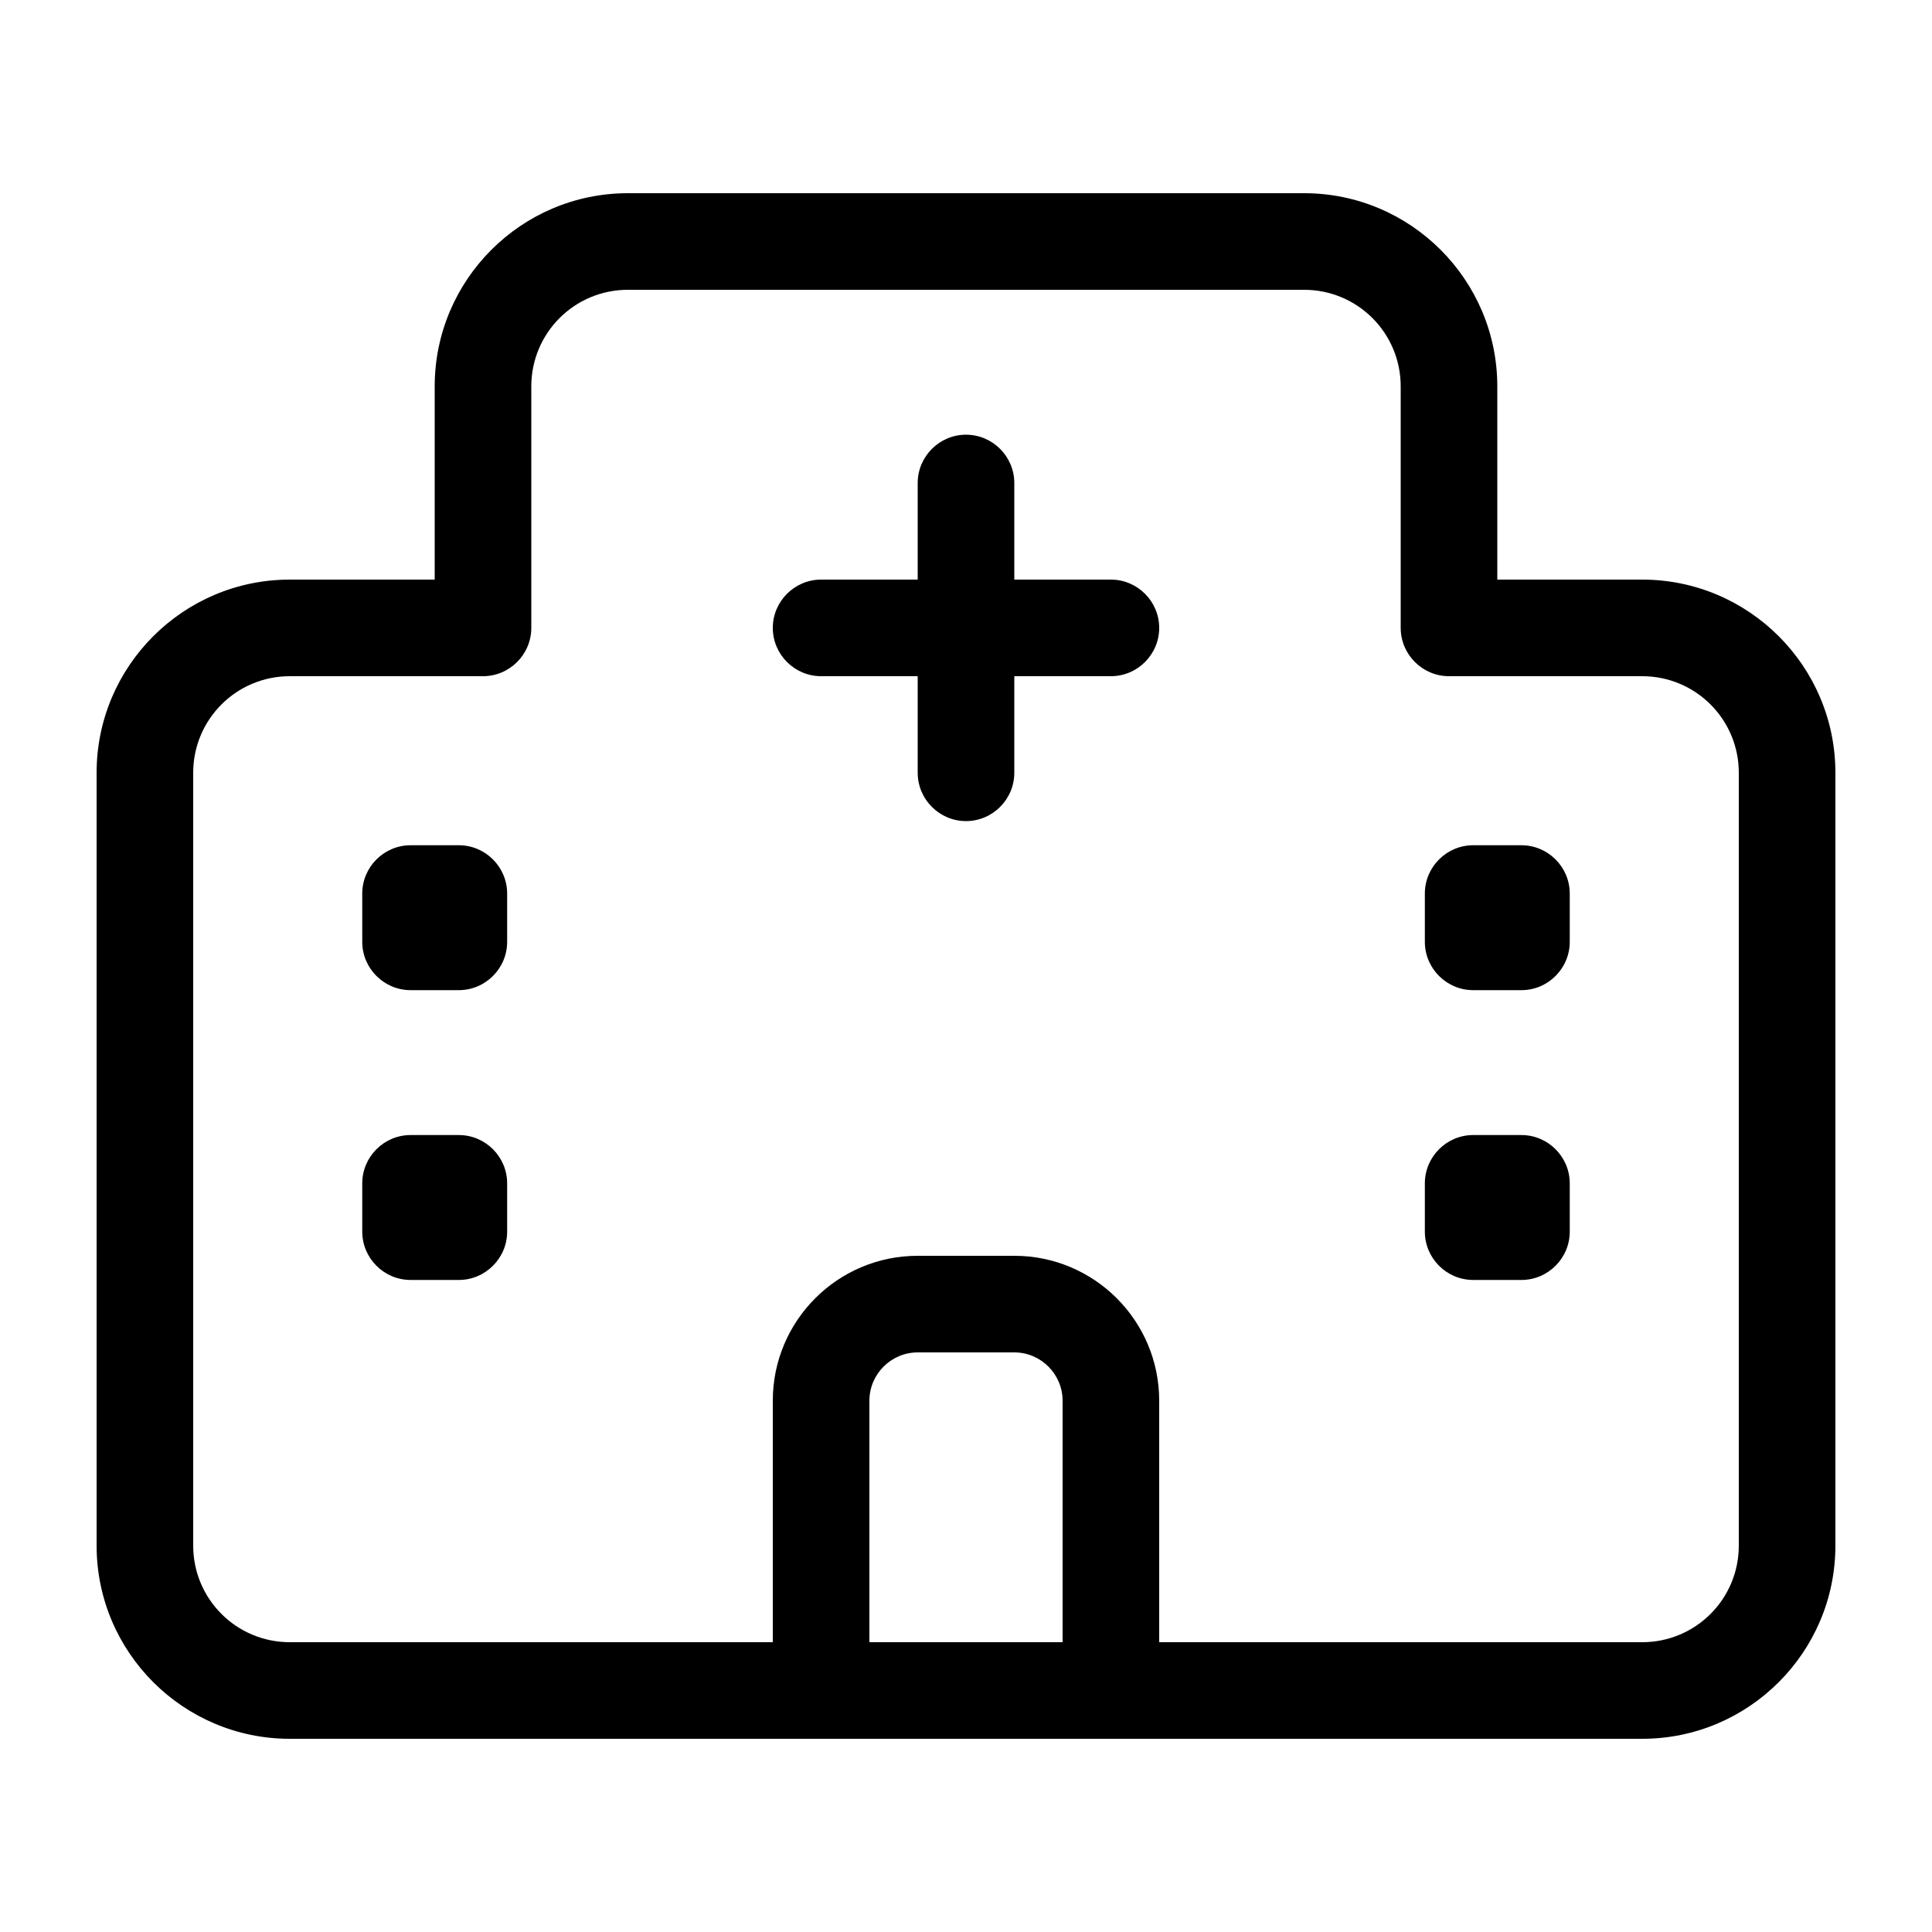 <svg xmlns="http://www.w3.org/2000/svg" viewBox="0 0 640 640"><!--! Font Awesome Pro 7.1.0 by @fontawesome - https://fontawesome.com License - https://fontawesome.com/license (Commercial License) Copyright 2025 Fonticons, Inc. --><path fill="currentColor" d="M208 64C172.7 64 144 92.7 144 128L144 192L96 192C60.7 192 32 220.7 32 256L32 512C32 547.3 60.7 576 96 576L544 576C579.3 576 608 547.3 608 512L608 256C608 220.7 579.3 192 544 192L496 192L496 128C496 92.7 467.3 64 432 64L208 64zM544 544L384 544L384 464C384 437.5 362.5 416 336 416L304 416C277.5 416 256 437.5 256 464L256 544L96 544C78.3 544 64 529.7 64 512L64 256C64 238.3 78.3 224 96 224L160 224C168.8 224 176 216.8 176 208L176 128C176 110.3 190.3 96 208 96L432 96C449.7 96 464 110.3 464 128L464 208C464 216.8 471.2 224 480 224L544 224C561.7 224 576 238.3 576 256L576 512C576 529.7 561.7 544 544 544zM352 544L288 544L288 464C288 455.2 295.2 448 304 448L336 448C344.8 448 352 455.2 352 464L352 544zM120 392L120 408C120 416.8 127.2 424 136 424L152 424C160.8 424 168 416.8 168 408L168 392C168 383.2 160.8 376 152 376L136 376C127.2 376 120 383.2 120 392zM136 280C127.2 280 120 287.2 120 296L120 312C120 320.8 127.2 328 136 328L152 328C160.8 328 168 320.8 168 312L168 296C168 287.2 160.8 280 152 280L136 280zM472 392L472 408C472 416.8 479.2 424 488 424L504 424C512.8 424 520 416.8 520 408L520 392C520 383.2 512.8 376 504 376L488 376C479.2 376 472 383.2 472 392zM488 280C479.2 280 472 287.2 472 296L472 312C472 320.8 479.2 328 488 328L504 328C512.8 328 520 320.8 520 312L520 296C520 287.2 512.8 280 504 280L488 280zM304 160L304 192L272 192C263.2 192 256 199.2 256 208C256 216.8 263.2 224 272 224L304 224L304 256C304 264.8 311.2 272 320 272C328.8 272 336 264.8 336 256L336 224L368 224C376.8 224 384 216.8 384 208C384 199.2 376.8 192 368 192L336 192L336 160C336 151.2 328.8 144 320 144C311.2 144 304 151.2 304 160z"/></svg>